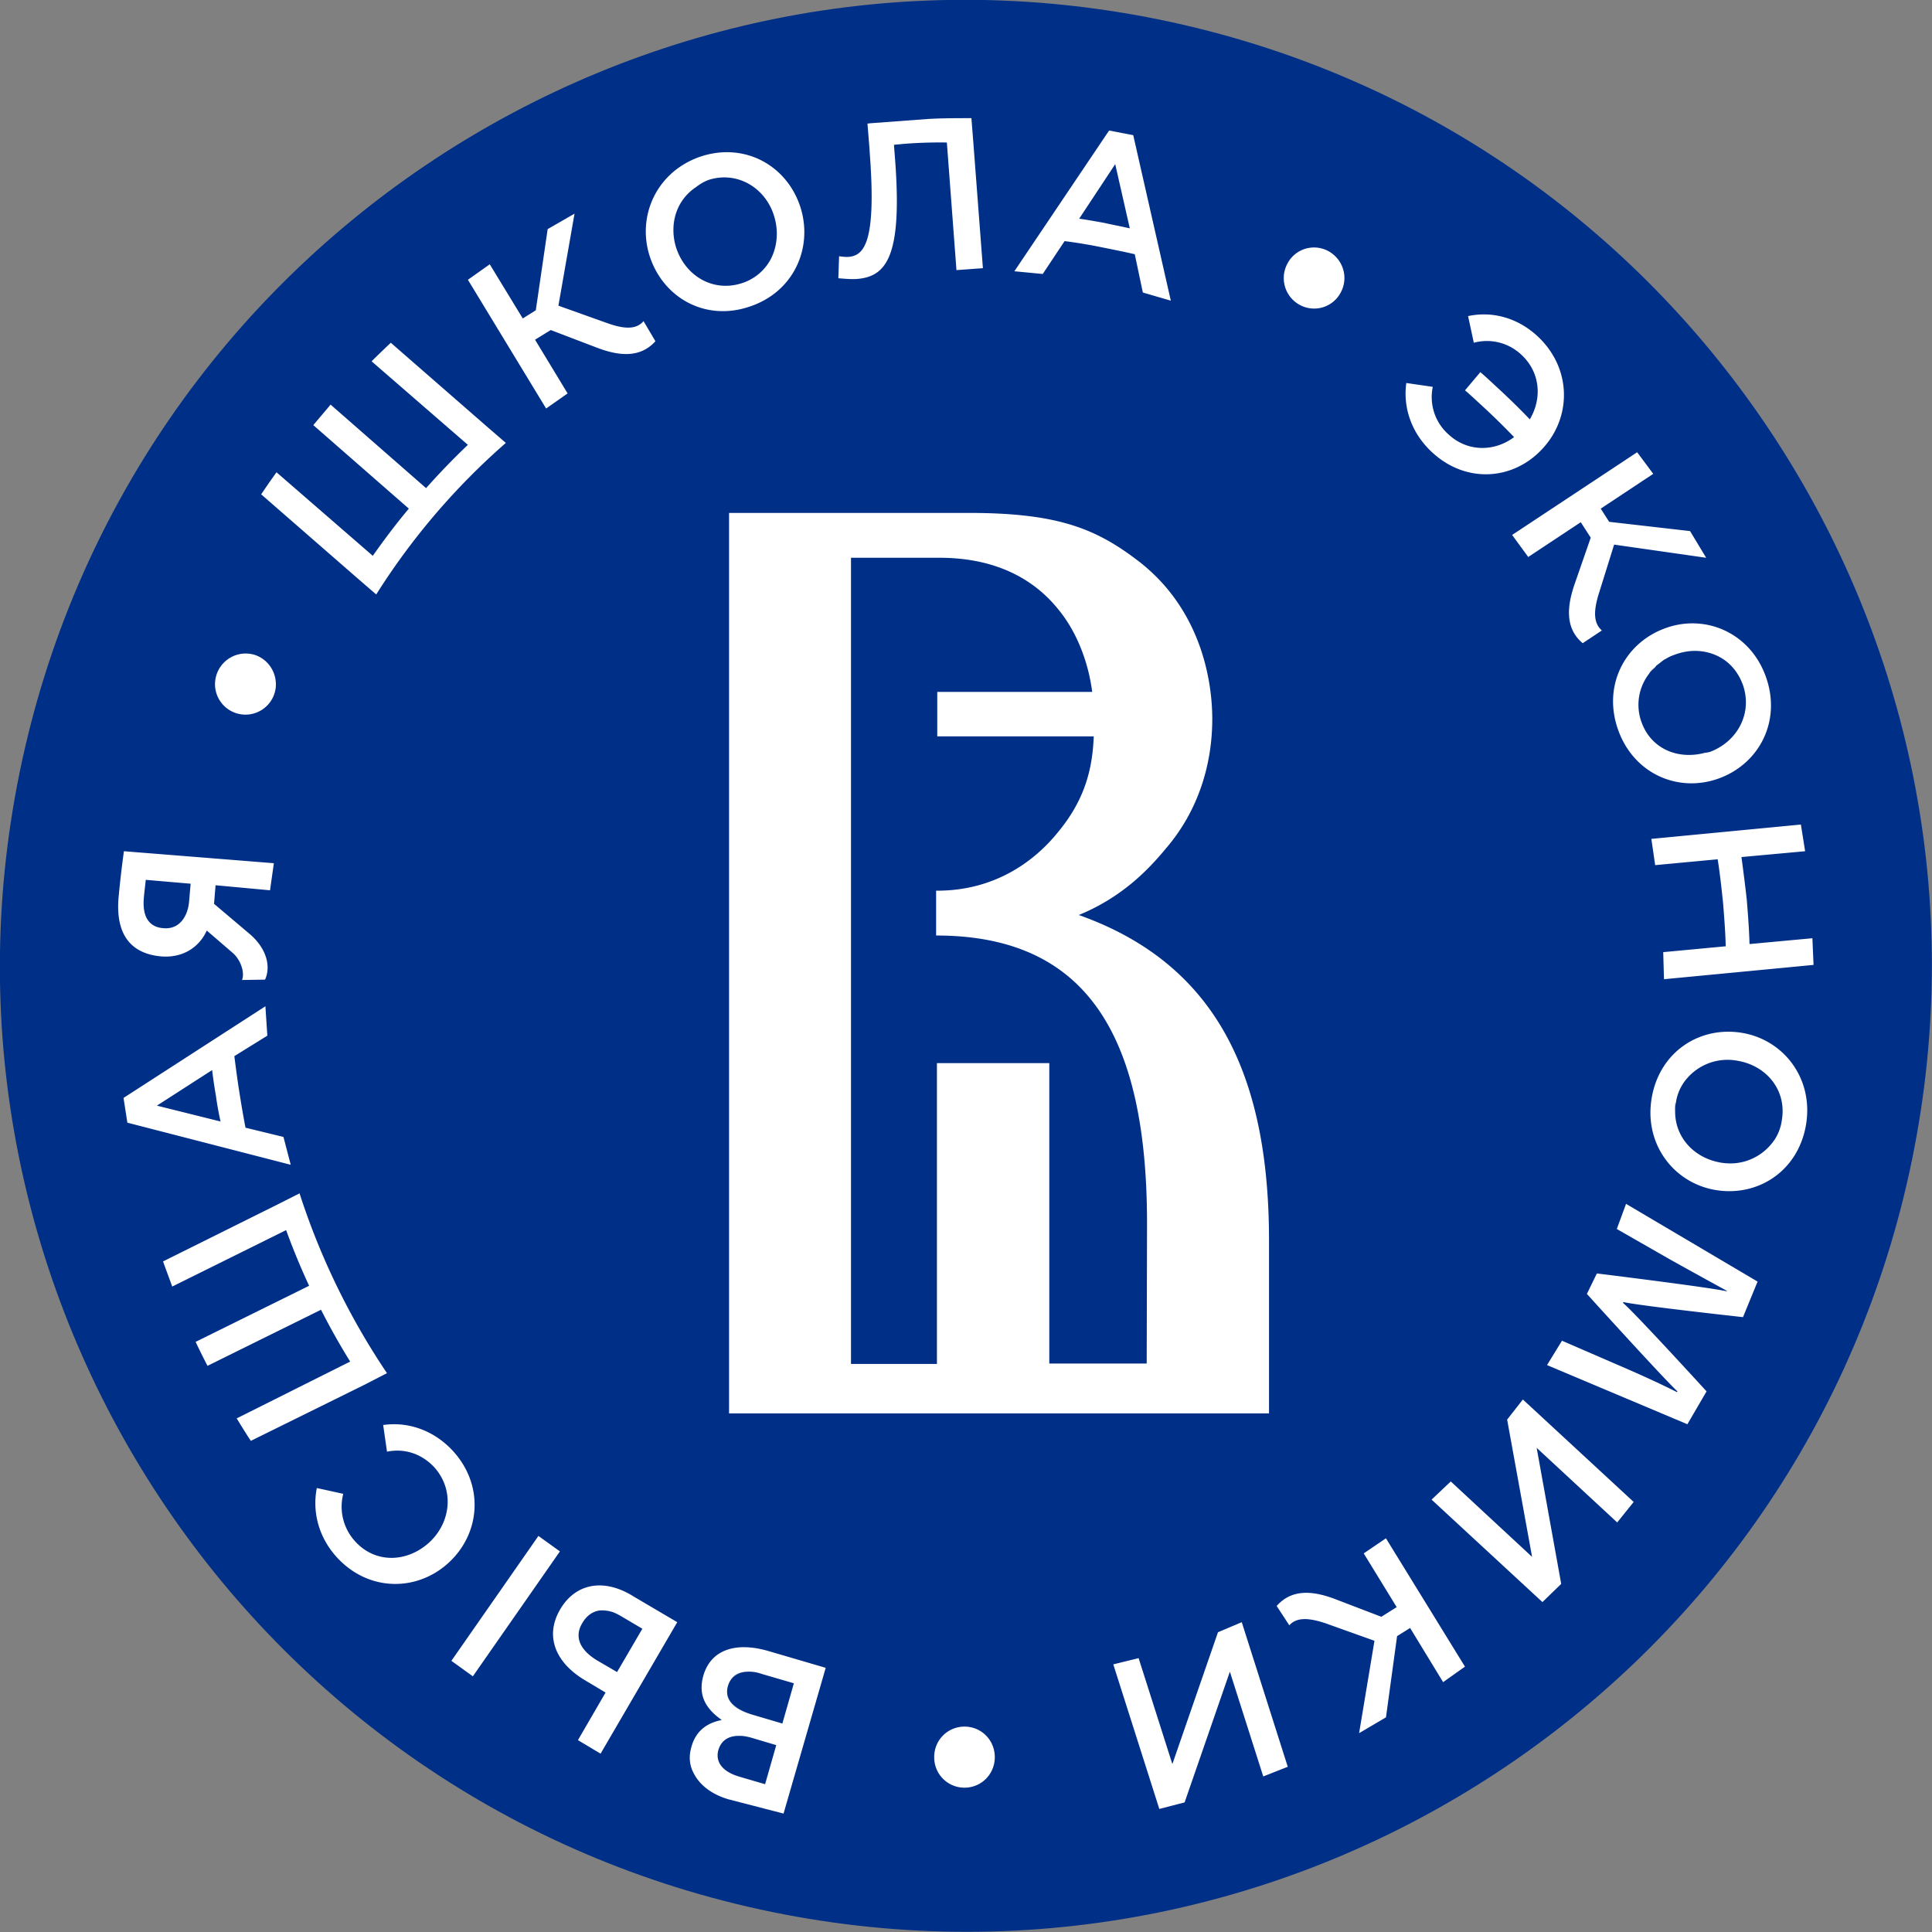 <svg xmlns="http://www.w3.org/2000/svg" width="64" height="64" fill="none" viewBox="0 0 64 64"><rect x="0" y="0" width="64" height="64" fill="#808080" stroke="none"/><g clip-path="url(#a)"><path fill="#002F87" d="M63.336 38.428C66.89 21.119 55.74 4.208 38.43.654 21.12-2.899 4.21 8.252.656 25.56c-3.553 17.31 7.598 34.221 24.906 37.774 17.309 3.553 34.22-7.598 37.774-24.906"/><path fill="#fff" d="M35.737 30.311c1.435-.589 2.312-1.51 2.884-2.203 1.092-1.268 1.537-2.817 1.537-4.29 0-1.191-.33-3.56-2.388-5.187-1.423-1.102-2.68-1.64-5.679-1.64h-7.94v29.83h17.887v-5.725c0-5.482-1.753-9.17-6.301-10.785m2.249 14.858h-3.227v-9.952h-3.722v9.965H28.19V18.477h2.935c1.092 0 2.756.243 3.938 1.716.61.743.99 1.742 1.118 2.728h-5.133v1.473h5.184c-.039.948-.23 2.011-1.157 3.138-.813 1.025-2.147 1.973-4.027 1.973h-.038v1.485c5.03 0 6.987 3.369 6.987 9.542zM22.398 8.205c-.254-.794.013-1.576.648-1.998-.635.422-.89 1.216-.648 1.998.305.935 1.232 1.485 2.172 1.178.47-.154.814-.474 1.004-.884-.178.397-.52.73-1.004.884-.94.307-1.867-.243-2.172-1.178m2.07 50.643c-.545-.154-.774-.487-.672-.871-.102.384.127.704.673.87m32.51-20.34c-.852-.153-1.461-.806-1.487-1.626.013.82.636 1.473 1.487 1.627m-2.16-16.406a3 3 0 0 0-.19.204 1 1 0 0 1 .19-.204m2.91.563c.342.948-.166 1.896-1.08 2.241-.09.026-.166.026-.255.052.09-.026.165-.013.254-.052.915-.345 1.423-1.293 1.08-2.241M23.3 55.505c-.19.679.102 1.114.61 1.473-.407.077-.839.294-1.004.883-.101.346-.063.64.09.91.19.358.57.666 1.13.832l1.83.474 1.397-4.828-1.88-.551c-1.08-.32-1.919-.064-2.173.807m2.045 3.599-.876-.256c-.546-.154-.775-.487-.674-.871.102-.346.369-.487.725-.474.114 0 .241.026.38.064l.814.243zm.572-2.01-1.004-.296c-.673-.192-.914-.538-.8-.947.102-.333.356-.5.724-.474.127 0 .254.025.407.077l1.054.307zm-.99-.296c-.674-.192-.928-.538-.801-.947.101-.333.355-.5.724-.474-.369-.013-.623.14-.724.474-.127.41.127.742.8.947m-6.378-3.47c-.508.883-.14 1.754.826 2.33l.686.41-.915 1.576.75.448 2.54-4.355L21 52.892c-.991-.628-1.944-.448-2.452.435m1.893 2.062-.66-.385c-.573-.346-.763-.781-.496-1.23.14-.243.33-.383.559-.422.228-.038.482.038.762.205l.673.397zm-.585-2.037c.23-.038.483.038.763.205-.28-.166-.547-.23-.763-.205m-1.308-1.96-2.884 4.138-.711-.513 2.883-4.137zM5.337 31.683c.864.064 1.334-.448 1.512-.858l.876.755c.229.205.394.615.293.884l.762-.013c.19-.41.076-1.012-.508-1.511l-1.182-1 .051-.615 1.804.167.127-.897-4.967-.397a35 35 0 0 0-.178 1.537c-.114 1.37.546 1.87 1.41 1.947m-.508-2.536 1.486.128-.05.576c-.039.513-.33.948-.852.897-.394-.026-.711-.282-.648-1 .013-.166.039-.37.064-.601m10.036 22.619c-1.042.96-2.642.973-3.697-.167-.622-.678-.826-1.524-.673-2.305l.876.192a1.7 1.7 0 0 0 .394 1.575c.673.743 1.728.705 2.465.026.711-.666.825-1.742.152-2.485-.432-.46-1.003-.627-1.562-.512l-.127-.884c.8-.115 1.651.154 2.299.846 1.054 1.14.927 2.74-.127 3.714M9.39 37.663l-1.258-.307a37 37 0 0 1-.203-1.178c-.064-.397-.115-.795-.166-1.192l1.093-.678-.064-.974-4.7 3.036.127.82 5.412 1.395zm-2.084-.512-2.109-.525 1.83-1.178c.038.281.076.576.127.858q.057.422.152.845m0 0-.152-.845a16 16 0 0 1-.127-.858c.038.281.076.576.127.858q.057.422.152.845m4.79 8.71L8.31 47.73c-.165-.244-.318-.5-.47-.744l3.76-1.882a23 23 0 0 1-.966-1.717l-3.76 1.858a23 23 0 0 1-.394-.794l3.76-1.858a23 23 0 0 1-.762-1.844l-3.773 1.87c-.101-.282-.203-.55-.304-.833l3.785-1.882.737-.372a23.7 23.7 0 0 0 2.896 5.956zm43.04-25.04c-1.334.5-2.058 1.92-1.525 3.381.534 1.46 2.02 2.075 3.354 1.575s2.058-1.92 1.524-3.38c-.533-1.461-2.032-2.076-3.353-1.576m2.591 1.844c.343.948-.165 1.896-1.08 2.241-.089.026-.165.026-.254.052-.85.192-1.69-.167-2.007-1.012a1.68 1.68 0 0 1 .241-1.627c.051-.077.127-.14.191-.205a.2.2 0 0 0 .038-.05c.038-.04.089-.065.127-.103l.153-.116h.012c.102-.064.203-.115.318-.153.47-.18.94-.167 1.346 0 .407.166.737.5.915.973m-2.744-.704.153-.116c-.051.026-.102.077-.153.116m2.744 12.257c-1.41-.244-2.744.615-3.01 2.139-.267 1.524.71 2.818 2.096 3.061 1.41.243 2.743-.615 3.01-2.139s-.711-2.818-2.096-3.061m1.296 2.907a1.56 1.56 0 0 1-.254.654 1.77 1.77 0 0 1-1.791.73c-.852-.154-1.461-.807-1.487-1.627 0-.115 0-.243.026-.359a1.56 1.56 0 0 1 .254-.653 1.77 1.77 0 0 1 1.791-.73c.978.167 1.639 1 1.46 1.985m-2.045 1.384c.724.128 1.422-.154 1.79-.73a1.77 1.77 0 0 1-1.79.73m.584-3.382c-.724-.128-1.423.154-1.791.73.38-.576 1.08-.858 1.791-.73m-2.083 1.742c0-.115 0-.243.025-.358-.013.128-.025.243-.025.358m-5.387-19.148 4.142-2.74.533.716-1.74 1.153.28.436 2.68.307.533.884-3.049-.436-.508 1.627c-.178.576-.178.973.102 1.217l-.635.422c-.597-.5-.521-1.242-.254-1.998l.52-1.498-.33-.512-1.74 1.152zm-4.18 33.237 2.618 4.252-.724.513-1.093-1.794-.432.27-.368 2.69-.89.524.509-3.06-1.614-.577c-.572-.192-.965-.205-1.207.064l-.419-.64c.521-.59 1.245-.5 1.995-.206l1.473.564.508-.32-1.092-1.78zm4.536-4.598 3.671 3.394-.546.679-2.668-2.472.813 4.508-.622.602-3.672-3.394.636-.602 2.693 2.498-.826-4.547zm-9.312 7.377 1.524 4.79-.812.32-1.106-3.47-1.499 4.329-.838.218-1.525-4.79.839-.206 1.118 3.51 1.511-4.368zm12.73-13.858 4.357 2.575-.483 1.178s-3.392-.372-3.964-.5l-.012.026c.431.371 2.769 2.933 2.769 2.933l-.635 1.089-4.65-1.96.496-.807 1.892.82c.598.256 1.309.576 1.919.884l.013-.026c-.47-.435-2.999-3.228-2.999-3.228l.33-.678s3.66.448 4.295.589l.012-.013a303 303 0 0 1-1.88-1.038l-1.766-1.011zm.838-12.09 4.954-.475.14.884-2.096.192h-.013c.063.474.127.96.178 1.435.038.474.076.96.089 1.447h.012l2.071-.192.038.884-4.954.474-.026-.897 2.046-.192h.025c-.012-.487-.05-.96-.089-1.447-.05-.474-.101-.961-.178-1.435h-.025l-2.045.192zM47.45 14.992c-.699-.64-.978-1.498-.864-2.305l.877.128a1.65 1.65 0 0 0 .52 1.575c.636.59 1.525.576 2.173.09q-.553-.576-1.144-1.115c-.152-.14-.317-.294-.482-.435l.508-.602c.165.14.33.294.495.448q.59.538 1.144 1.115c.419-.705.343-1.576-.293-2.152a1.66 1.66 0 0 0-1.562-.385l-.19-.883c.774-.167 1.613.038 2.286.653 1.143 1.05 1.156 2.664.203 3.714-.953 1.063-2.528 1.204-3.671.154m-22.638-4.829c1.473-.474 2.134-1.946 1.702-3.304-.444-1.37-1.83-2.152-3.29-1.678-1.461.487-2.134 1.96-1.702 3.305.444 1.37 1.829 2.164 3.29 1.677m-1.766-3.957c.127-.09.254-.18.42-.244.952-.307 1.867.244 2.172 1.179.152.474.127.96-.064 1.357-.178.397-.52.73-1.004.884-.952.307-1.867-.243-2.172-1.178-.254-.782.013-1.576.648-1.998m.42-.244c-.166.052-.28.154-.42.23.127-.076.254-.178.42-.23.952-.307 1.88.244 2.172 1.179.152.474.127.96-.064 1.357.178-.397.216-.883.064-1.357-.305-.935-1.233-1.486-2.173-1.179m-5.374 7.57L15.5 9.268l.724-.513 1.093 1.794.432-.27.393-2.689.89-.512-.534 3.048 1.613.576c.572.205.966.218 1.207-.064l.394.666c-.52.577-1.245.487-1.994.192l-1.474-.563-.52.32 1.079 1.78zm-6.25 5.623-3.19-2.78c.166-.243.331-.486.509-.73l3.189 2.767c.38-.538.774-1.063 1.194-1.563l-3.164-2.766c.191-.23.381-.449.572-.68l3.163 2.767c.445-.5.902-.973 1.385-1.434l-3.189-2.767c.204-.205.42-.41.636-.615l3.188 2.78.623.538a22.8 22.8 0 0 0-4.294 5.02zM35.266 7.987c.394.051.788.115 1.169.192.38.077.775.154 1.156.243l.267 1.268.927.27-1.245-5.482-.8-.154-3.138 4.662.94.09zm1.677-2.549.483 2.126c-.28-.064-.56-.115-.839-.179-.28-.051-.559-.102-.838-.14zm-8.562 3.804c-.191.013-.47-.013-.61-.025l.025-.73c.064.012.178.025.292.025.509-.038.953-.397.725-3.42l-.013-.205-.064-.794c.038 0 .09-.012.127-.012l1.893-.141c.47-.026.953-.026 1.423-.026l.063.794.318 4.176-.876.064-.318-4.227a15 15 0 0 0-1.5.051c-.088.013-.164.013-.253.026l.038.487c.241 3.202-.28 3.88-1.27 3.957m4.573 48.965c0 .564-.445 1.012-1.004 1.012a1 1 0 0 1-1.003-1.012 1 1 0 0 1 1.003-1.011c.56 0 1.004.448 1.004 1.011M7.128 22.563a1.016 1.016 0 0 1 1.106-.91c.546.051.952.55.901 1.114a1.008 1.008 0 1 1-2.007-.205M42.635 8.756a.995.995 0 0 1 1.347-.449c.495.256.698.858.444 1.358a.995.995 0 0 1-1.346.448 1.01 1.01 0 0 1-.445-1.357"/></g><defs><clipPath id="a"><path fill="#fff" d="M0 0h64v64H0z"/></clipPath></defs></svg>